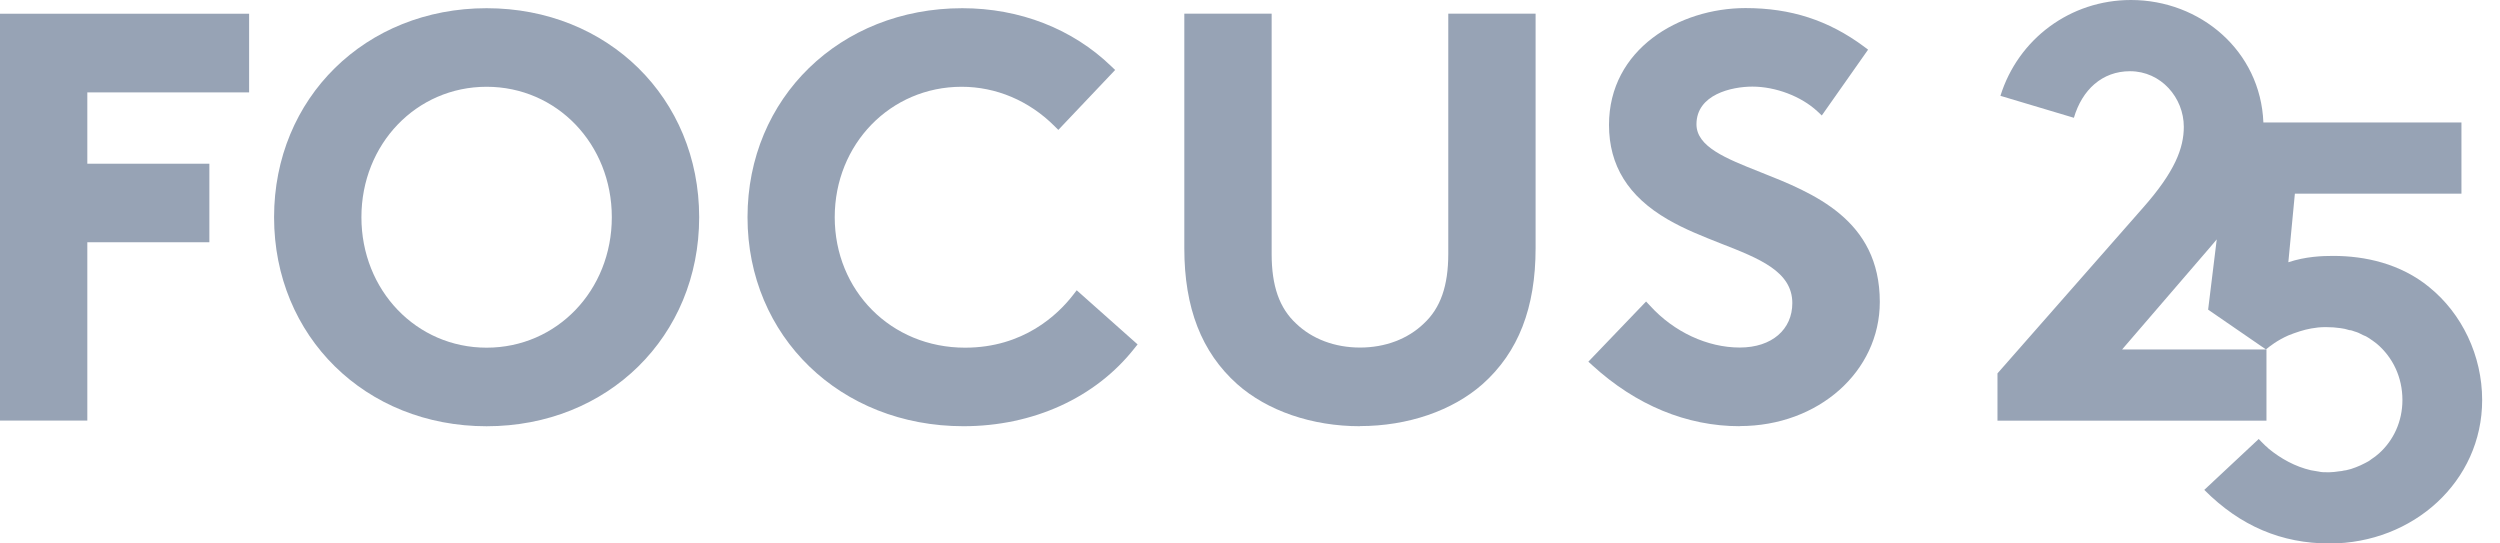 <svg width="138" height="30" viewBox="0 0 138 30" fill="none" xmlns="http://www.w3.org/2000/svg">
<path d="M0 23.216H4.82V13.372H11.557V9.037H4.82V5.1H13.751V0.758H0V23.216Z" fill="#97A3B5"/>
<path d="M26.861 0.453C20.175 0.453 15.129 5.411 15.129 11.991C15.129 18.571 20.174 23.529 26.861 23.529C33.549 23.529 38.594 18.571 38.594 11.991C38.594 5.411 33.547 0.453 26.861 0.453ZM26.861 19.192C22.985 19.192 19.95 16.029 19.95 11.991C19.95 7.953 22.985 4.79 26.861 4.79C30.737 4.79 33.772 7.953 33.772 11.991C33.772 16.029 30.737 19.192 26.861 19.192Z" fill="#97A3B5"/>
<path d="M53.185 23.527C53.185 23.527 53.183 23.527 53.181 23.527C53.181 23.527 53.178 23.527 53.177 23.527H53.185Z" fill="#97A3B5"/>
<path d="M59.24 16.275C58.397 17.367 56.496 19.192 53.272 19.192C49.17 19.192 46.077 16.029 46.077 11.991C46.077 7.953 49.156 4.79 53.083 4.79C54.984 4.79 56.8 5.557 58.201 6.954L58.419 7.171L61.556 3.863L61.344 3.66C59.203 1.59 56.285 0.453 53.118 0.453C46.359 0.453 41.263 5.411 41.263 11.991C41.263 18.571 46.386 23.526 53.18 23.527C57.034 23.527 60.473 21.956 62.621 19.228L62.795 19.011L59.434 16.023L59.239 16.276L59.24 16.275Z" fill="#97A3B5"/>
<path d="M79.945 14.009C79.945 15.783 79.516 17.006 78.594 17.86C77.709 18.714 76.46 19.185 75.073 19.185C73.686 19.185 72.431 18.714 71.545 17.86C70.623 17.006 70.195 15.791 70.195 14.017V0.756H65.374V13.705C65.374 16.997 66.325 19.444 68.292 21.203C69.954 22.679 72.423 23.527 75.066 23.527L75.073 23.52C77.709 23.52 80.177 22.674 81.847 21.196C83.814 19.438 84.765 16.992 84.765 13.698V0.756H79.945V14.009Z" fill="#97A3B5"/>
<path d="M97.151 9.493C95.271 8.747 93.645 8.103 93.645 6.859C93.645 5.216 95.584 4.781 96.731 4.781C98.016 4.781 99.424 5.316 100.316 6.142L100.563 6.374L103.118 2.741L102.887 2.567C100.934 1.12 98.857 0.446 96.352 0.446C92.701 0.446 88.817 2.705 88.817 6.895C88.817 9.139 89.877 10.847 92.061 12.113C92.99 12.655 94.014 13.054 95.001 13.445C97.114 14.27 98.936 14.986 98.936 16.73C98.936 18.179 97.819 19.184 96.033 19.184C94.248 19.184 92.395 18.322 91.082 16.875L90.864 16.643L87.677 19.965L87.901 20.168C90.305 22.368 93.115 23.526 96.025 23.526L96.04 23.519C100.374 23.519 103.765 20.508 103.765 16.665C103.765 12.113 100.098 10.658 97.151 9.493Z" fill="#97A3B5"/>
<path d="M134.097 15.852C132.503 14.548 130.548 14.126 128.791 14.126C128.176 14.126 127.273 14.158 126.316 14.476L126.677 10.691H135.872V6.761H124.939C124.781 2.801 121.448 0 117.63 0C114.28 0 111.402 2.149 110.424 5.29L114.479 6.502C114.931 4.959 116.037 3.931 117.576 3.931C119.297 3.931 120.546 5.4 120.546 6.998C120.546 8.174 120.057 9.478 118.283 11.481L110.261 20.611V23.22H125.109V19.289H117.141L122.012 13.631C122.13 13.495 122.248 13.356 122.364 13.214L121.889 17.093L125.08 19.288C125.278 19.122 125.695 18.792 126.312 18.517C126.728 18.351 127.162 18.204 127.579 18.131L127.96 18.076C128.105 18.058 128.268 18.058 128.431 18.058C128.685 18.058 128.938 18.076 129.192 18.113C129.355 18.131 129.518 18.169 129.681 18.223C129.771 18.223 129.879 18.259 129.97 18.297C130.115 18.333 130.278 18.407 130.441 18.498C130.549 18.535 130.659 18.59 130.767 18.664C130.912 18.756 131.058 18.865 131.202 18.977C132.089 19.73 132.614 20.832 132.614 22.082C132.614 23.258 132.125 24.304 131.329 25.021C131.184 25.151 131.04 25.26 130.895 25.352C130.786 25.444 130.677 25.499 130.568 25.554C130.388 25.645 130.207 25.737 130.044 25.793C129.863 25.866 129.682 25.922 129.501 25.958C129.446 25.958 129.411 25.976 129.374 25.976C129.301 25.994 129.229 26.012 129.156 26.012C128.92 26.049 128.722 26.068 128.594 26.068H128.449C128.286 26.068 128.141 26.068 127.997 26.032C127.852 26.014 127.706 25.976 127.562 25.958C126.694 25.757 125.896 25.315 125.226 24.764C125.172 24.709 125.118 24.654 125.063 24.617C124.865 24.433 124.737 24.286 124.682 24.232L121.676 27.042C123.669 29.045 125.95 30 128.594 30C133.194 30 137.015 26.584 137.015 22.083C137.015 19.622 135.893 17.307 134.099 15.856L134.097 15.852Z" fill="#97A3B5"/>
</svg>
